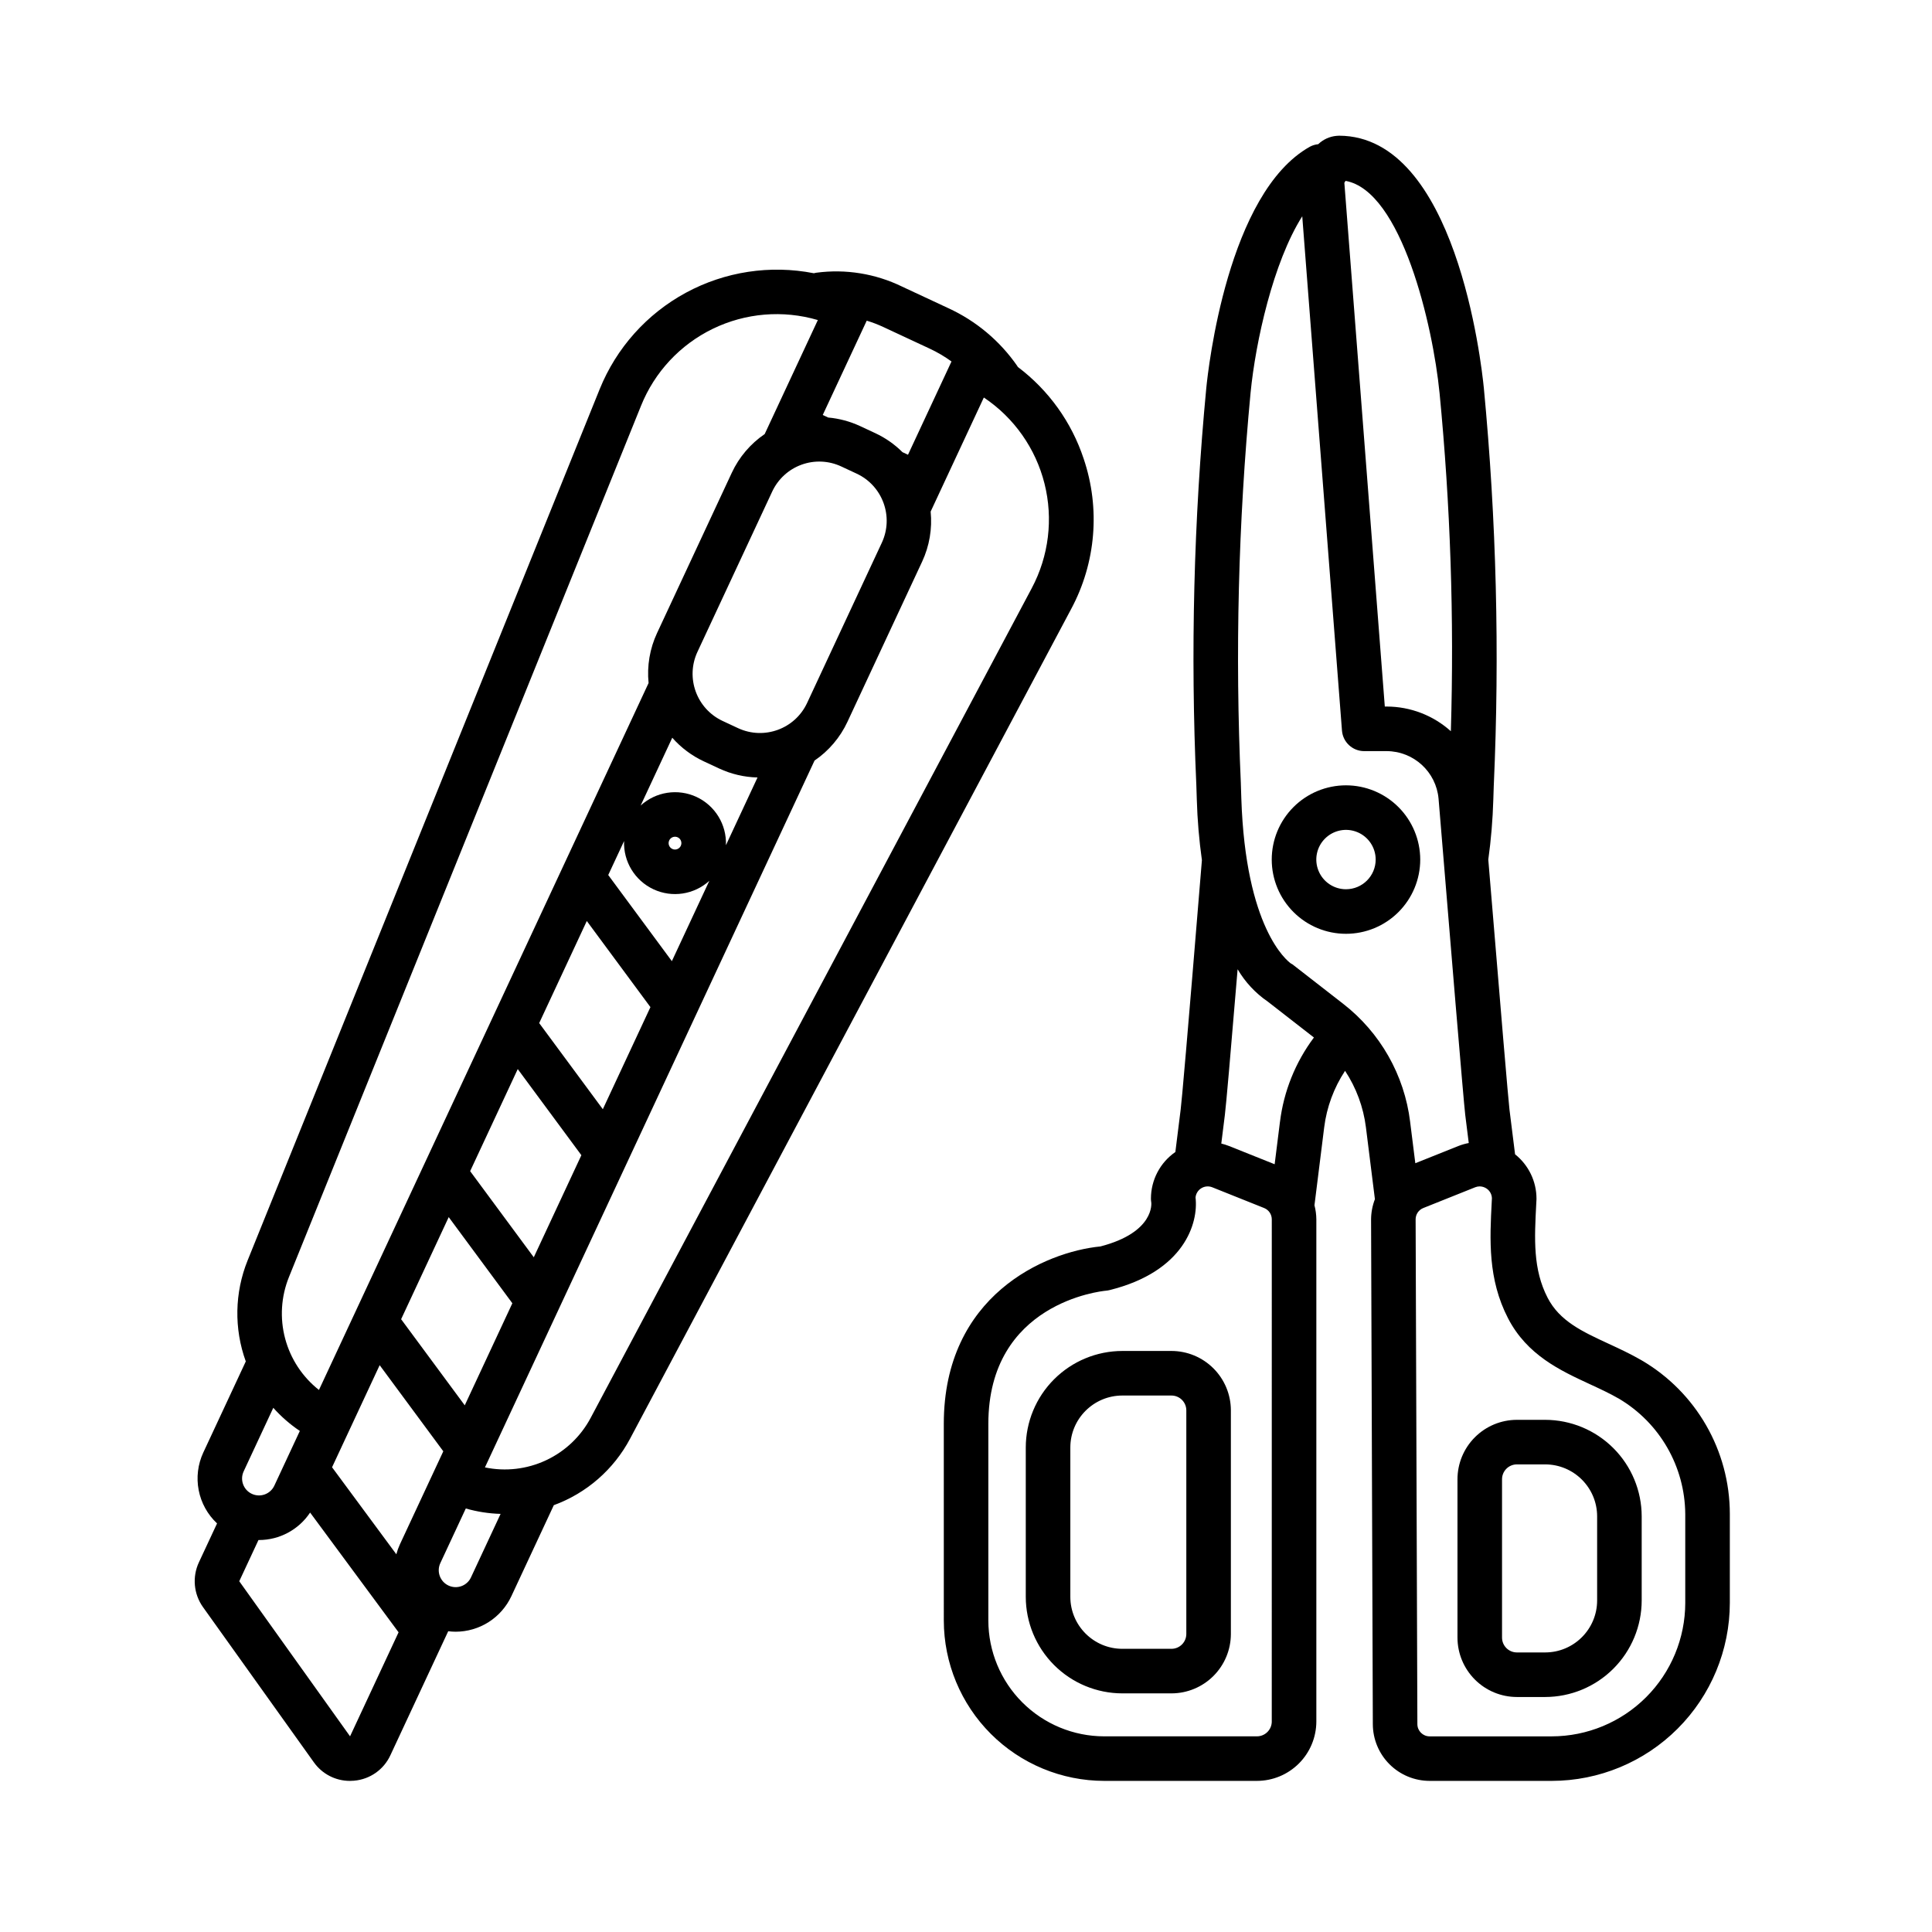 <?xml version="1.0" encoding="UTF-8"?>
<!-- Uploaded to: SVG Repo, www.svgrepo.com, Generator: SVG Repo Mixer Tools -->
<svg fill="#000000" width="800px" height="800px" version="1.1" viewBox="144 144 512 512" xmlns="http://www.w3.org/2000/svg">
 <g>
  <path d="m431.18 265.56c-3.203-9.688-9.289-18.168-17.438-24.305-0.07-0.105-0.121-0.215-0.191-0.32-4.598-6.613-10.879-11.879-18.191-15.246l-12.312-5.742v-0.004c-7.051-3.43-14.953-4.707-22.723-3.668-0.223 0.035-0.43 0.098-0.652 0.137-11.555-2.269-23.539-0.445-33.898 5.16-10.355 5.606-18.434 14.645-22.852 25.562l-93.293 230.87c-3.461 8.562-3.637 18.105-0.492 26.789l-11.262 24.148v-0.004c-1.449 3.117-1.875 6.609-1.219 9.984 0.652 3.371 2.359 6.453 4.867 8.801l-4.82 10.332c-1.793 3.859-1.375 8.387 1.094 11.852l29.363 41.102c2.195 3.109 5.766 4.957 9.574 4.949 0.371 0 0.742-0.016 1.117-0.051v-0.004c4.191-0.359 7.863-2.941 9.617-6.766l15.316-32.844v0.004c0.652 0.082 1.305 0.125 1.961 0.129 3.106-0.004 6.141-0.891 8.758-2.559 2.613-1.668 4.703-4.047 6.016-6.856l11.25-24.121c8.68-3.18 15.879-9.457 20.211-17.625l116.89-219.87c6.574-12.246 7.769-26.672 3.309-39.836zm-57.488-36.578c1.492 0.449 2.953 1.008 4.363 1.664l12.312 5.742h0.004c2.031 0.949 3.969 2.09 5.785 3.406l-11.527 24.719-1.461-0.684c-2.078-2.07-4.496-3.766-7.148-5.008l-4.086-1.906c-2.668-1.238-5.531-2.008-8.465-2.269l-1.434-0.668zm-6.746 38.637 4.086 1.906-0.004-0.004c6.891 3.223 9.871 11.414 6.664 18.309l-19.805 42.469c-3.215 6.894-11.414 9.875-18.309 6.664l-4.078-1.902c-6.891-3.223-9.875-11.414-6.668-18.312l19.805-42.469c1.539-3.312 4.336-5.879 7.769-7.129 3.438-1.25 7.227-1.082 10.539 0.469zm-98.352 186.75 12.613-27.051 16.863 22.824-12.613 27.051zm11.184 35.008-10.023 21.496-0.008 0.016-2.582 5.539-16.863-22.824 12.613-27.055zm7.113-74.246 12.617-27.055 16.863 22.824-12.617 27.055zm18.297-39.238 4.199-9.004c-0.215 5.441 2.856 10.48 7.793 12.785 4.934 2.301 10.77 1.414 14.801-2.25l-9.93 21.293zm16.16-9.172v0.004c0.281-0.598 0.879-0.98 1.539-0.98 0.711 0 1.348 0.445 1.586 1.113 0.32 0.879-0.129 1.852-1.008 2.172-0.422 0.164-0.895 0.141-1.301-0.055-0.844-0.398-1.211-1.402-0.816-2.25zm7.238-11.523c-4.945-2.293-10.781-1.395-14.809 2.281l8.379-17.969v-0.004c2.32 2.641 5.164 4.769 8.352 6.258l4.082 1.902c3.188 1.484 6.644 2.293 10.16 2.375l-8.371 17.949c0.215-5.441-2.856-10.484-7.793-12.789zm-108.01 127.23 93.293-230.87c3.586-8.938 10.375-16.223 19.039-20.426 8.668-4.203 18.59-5.027 27.828-2.312l-14.086 30.207h0.004c-3.777 2.574-6.793 6.121-8.723 10.266l-19.801 42.465c-1.93 4.137-2.703 8.719-2.25 13.258l-87.355 187.34c-4.387-3.457-7.531-8.242-8.965-13.637-1.434-5.398-1.078-11.113 1.016-16.289zm-12.004 51.5 7.852-16.84c2.082 2.328 4.445 4.391 7.035 6.129l-6.762 14.504c-1.047 2.242-3.715 3.211-5.957 2.164-2.242-1.043-3.215-3.711-2.168-5.957zm28.195 70.219-29.363-41.102 5.098-10.93c0.043 0 0.086 0.008 0.129 0.008h-0.004c5.453-0.004 10.539-2.738 13.555-7.277l23.445 31.73zm12.266-48.246-17.035-23.059 12.617-27.055 16.863 22.824-11.488 24.633c-0.395 0.859-0.715 1.746-0.957 2.66zm19.781 6.121h0.004c-1.047 2.246-3.715 3.215-5.957 2.168-2.242-1.043-3.215-3.711-2.168-5.953l6.746-14.469v-0.004c3.004 0.863 6.102 1.344 9.223 1.434zm148.62-262.16-116.89 219.87c-2.617 4.934-6.769 8.879-11.824 11.25s-10.742 3.035-16.207 1.898l87.348-187.32c3.777-2.574 6.789-6.121 8.719-10.266l19.801-42.469c1.926-4.133 2.703-8.711 2.25-13.25l14.098-30.23h-0.004c8 5.348 13.73 13.48 16.078 22.812 2.348 9.332 1.148 19.207-3.371 27.703z"/>
  <path d="m500.7 352.12c-5.219 0-10.223 2.074-13.91 5.762-3.691 3.691-5.766 8.695-5.766 13.914 0 5.215 2.074 10.219 5.766 13.91 3.688 3.691 8.691 5.762 13.91 5.762s10.223-2.07 13.91-5.762c3.691-3.691 5.766-8.695 5.766-13.91-0.008-5.219-2.082-10.219-5.769-13.906-3.688-3.691-8.691-5.766-13.906-5.769zm0 27.539c-3.18 0-6.051-1.914-7.266-4.856-1.219-2.938-0.547-6.324 1.703-8.57 2.25-2.25 5.633-2.926 8.574-1.707 2.938 1.219 4.856 4.086 4.856 7.269-0.004 4.34-3.523 7.859-7.867 7.863z"/>
  <path d="m454.45 502.02h-13.027 0.004c-6.785 0.008-13.285 2.707-18.082 7.504-4.797 4.793-7.496 11.297-7.504 18.082v39.57c0.008 6.785 2.707 13.285 7.504 18.082s11.297 7.496 18.082 7.504h13.027-0.004c4.176-0.004 8.18-1.664 11.129-4.617 2.953-2.953 4.613-6.953 4.617-11.129v-59.254c-0.004-4.172-1.664-8.176-4.617-11.125-2.949-2.953-6.953-4.613-11.129-4.617zm3.938 74.996c-0.004 2.176-1.762 3.934-3.938 3.938h-13.027 0.004c-7.606-0.008-13.77-6.172-13.777-13.777v-39.57c0.008-7.606 6.172-13.77 13.777-13.777h13.027-0.004c2.176 0.004 3.934 1.762 3.938 3.934z"/>
  <path d="m578.98 504.46c-2.926-1.688-5.887-3.062-8.754-4.387-6.918-3.203-12.891-5.965-16.082-12.129-3.926-7.578-3.508-15.621-3.023-24.93l0.055-1.059c0.004-0.102 0.008-0.203 0.008-0.305v-0.004c-0.004-4.574-2.094-8.895-5.676-11.742l-1.488-11.906c-0.277-2.211-2.297-26.055-5.609-66.184 0.734-5.277 1.176-10.59 1.332-15.914l0.125-3.844h0.004c1.57-35.07 0.691-70.211-2.633-105.16-0.672-6.836-7.445-66.789-38.328-66.934-0.234 0-0.465 0.016-0.699 0.039-1.828 0.16-3.547 0.941-4.867 2.211-0.777 0.074-1.531 0.305-2.219 0.672-21.773 12.191-26.938 58.742-27.453 64.012-3.324 34.949-4.207 70.09-2.633 105.16l0.125 3.844c0.156 5.371 0.609 10.727 1.352 16.047-4.059 49.59-5.32 63.613-5.625 66.055l-1.41 11.293h-0.004c-4.051 2.809-6.469 7.422-6.469 12.352 0 0.348 0.031 0.695 0.09 1.035 0.012 0.078 0.977 7.898-13.484 11.637-14.652 1.438-41.5 12.969-41.5 47.004l0.004 52.129c0.012 11.27 4.492 22.07 12.461 30.039 7.965 7.965 18.77 12.449 30.035 12.461h40.484c4.176-0.004 8.176-1.664 11.129-4.617 2.949-2.949 4.609-6.953 4.617-11.125v-133.07c-0.012-1.258-0.18-2.512-0.5-3.731l2.578-20.648c0.668-5.352 2.562-10.477 5.531-14.98 2.969 4.504 4.863 9.629 5.531 14.98l2.379 19.031 0.004-0.004c-0.664 1.715-1.008 3.535-1.02 5.375l0.465 133.75c0.008 3.988 1.598 7.812 4.418 10.629 2.82 2.82 6.648 4.406 10.637 4.41h32.367c12.512-0.012 24.504-4.988 33.352-13.836 8.848-8.844 13.824-20.84 13.836-33.348v-23.543c-0.004-16.793-8.93-32.316-23.441-40.766zm-78.406-312.53c14.875 2.656 23.18 38.461 24.91 56.121h0.004c2.894 29.816 3.898 59.785 3.004 89.73-4.668-4.195-10.715-6.523-16.988-6.539h-0.516l-10.719-138.79c0.105-0.172 0.207-0.375 0.309-0.523zm-19.543 408.28h0.004c-0.004 2.176-1.766 3.934-3.938 3.938h-40.484c-8.137-0.008-15.938-3.246-21.691-9-5.754-5.754-8.988-13.555-9-21.691v-52.125c0-32.062 29.93-35.172 31.184-35.285l0.004-0.004c0.312-0.023 0.621-0.074 0.926-0.152 19.867-4.926 23.594-17.809 22.793-24.559v0.004c0.102-1.016 0.672-1.926 1.547-2.453 0.871-0.531 1.941-0.621 2.887-0.242l13.73 5.492h0.004c1.234 0.488 2.043 1.684 2.039 3.012zm2.172-158.91-1.406 11.238-12.152-4.859 0.004 0.004c-0.648-0.258-1.316-0.465-1.992-0.629l0.945-7.578c0.336-2.695 1.453-15.438 3.379-38.617 2.004 3.414 4.731 6.34 7.996 8.578l12.227 9.512c-4.898 6.539-8 14.246-8.996 22.355zm34.496 0 0.004 0.004c-1.52-12.414-7.938-23.699-17.828-31.348l-12.945-10.07c-0.242-0.219-0.516-0.402-0.812-0.539-1.078-0.766-12.043-9.383-13.156-43.82l-0.125-3.856 0.004 0.004c-1.551-34.559-0.688-69.18 2.578-103.62 1.324-13.477 5.977-34.559 13.691-46.738l10.527 136.29c0.238 3.074 2.805 5.449 5.887 5.449h5.981c7.156 0.035 13.105 5.512 13.73 12.637 2.988 36.305 6.637 80.309 7.07 83.781l0.93 7.438v0.004c-0.918 0.168-1.82 0.426-2.691 0.766l-11.469 4.586zm72.914 127.47v0.004c-0.012 9.379-3.742 18.371-10.375 25.004-6.633 6.633-15.625 10.363-25.004 10.375h-32.367c-1.793 0-3.246-1.453-3.246-3.242v-0.02l-0.465-133.74v-0.004c-0.004-1.328 0.805-2.523 2.043-3.012l13.73-5.492c0.383-0.156 0.793-0.238 1.207-0.238 0.645 0.008 1.277 0.203 1.816 0.566 0.859 0.574 1.391 1.531 1.422 2.57l-0.043 0.863c-0.527 10.102-1.07 20.551 4.328 30.977 5.051 9.75 13.848 13.82 21.609 17.414 2.75 1.273 5.344 2.473 7.809 3.898l-0.004-0.004c10.793 6.402 17.449 17.988 17.539 30.539z"/>
  <path d="m553.48 520.27h-7.492 0.004c-4.176 0.004-8.176 1.664-11.129 4.617-2.953 2.949-4.613 6.953-4.617 11.129v41.965-0.004c0.004 4.176 1.664 8.176 4.617 11.129 2.953 2.953 6.953 4.613 11.129 4.617h7.492-0.004c6.785-0.008 13.285-2.707 18.082-7.504s7.496-11.297 7.504-18.082v-22.281c-0.008-6.785-2.707-13.289-7.504-18.082-4.797-4.797-11.297-7.496-18.082-7.504zm13.777 47.867c-0.008 7.606-6.172 13.77-13.777 13.777h-7.492 0.004c-2.176-0.004-3.934-1.762-3.938-3.938v-41.961c0.004-2.176 1.762-3.934 3.938-3.938h7.492-0.004c7.606 0.008 13.77 6.172 13.777 13.777z"/>
 </g>
</svg>